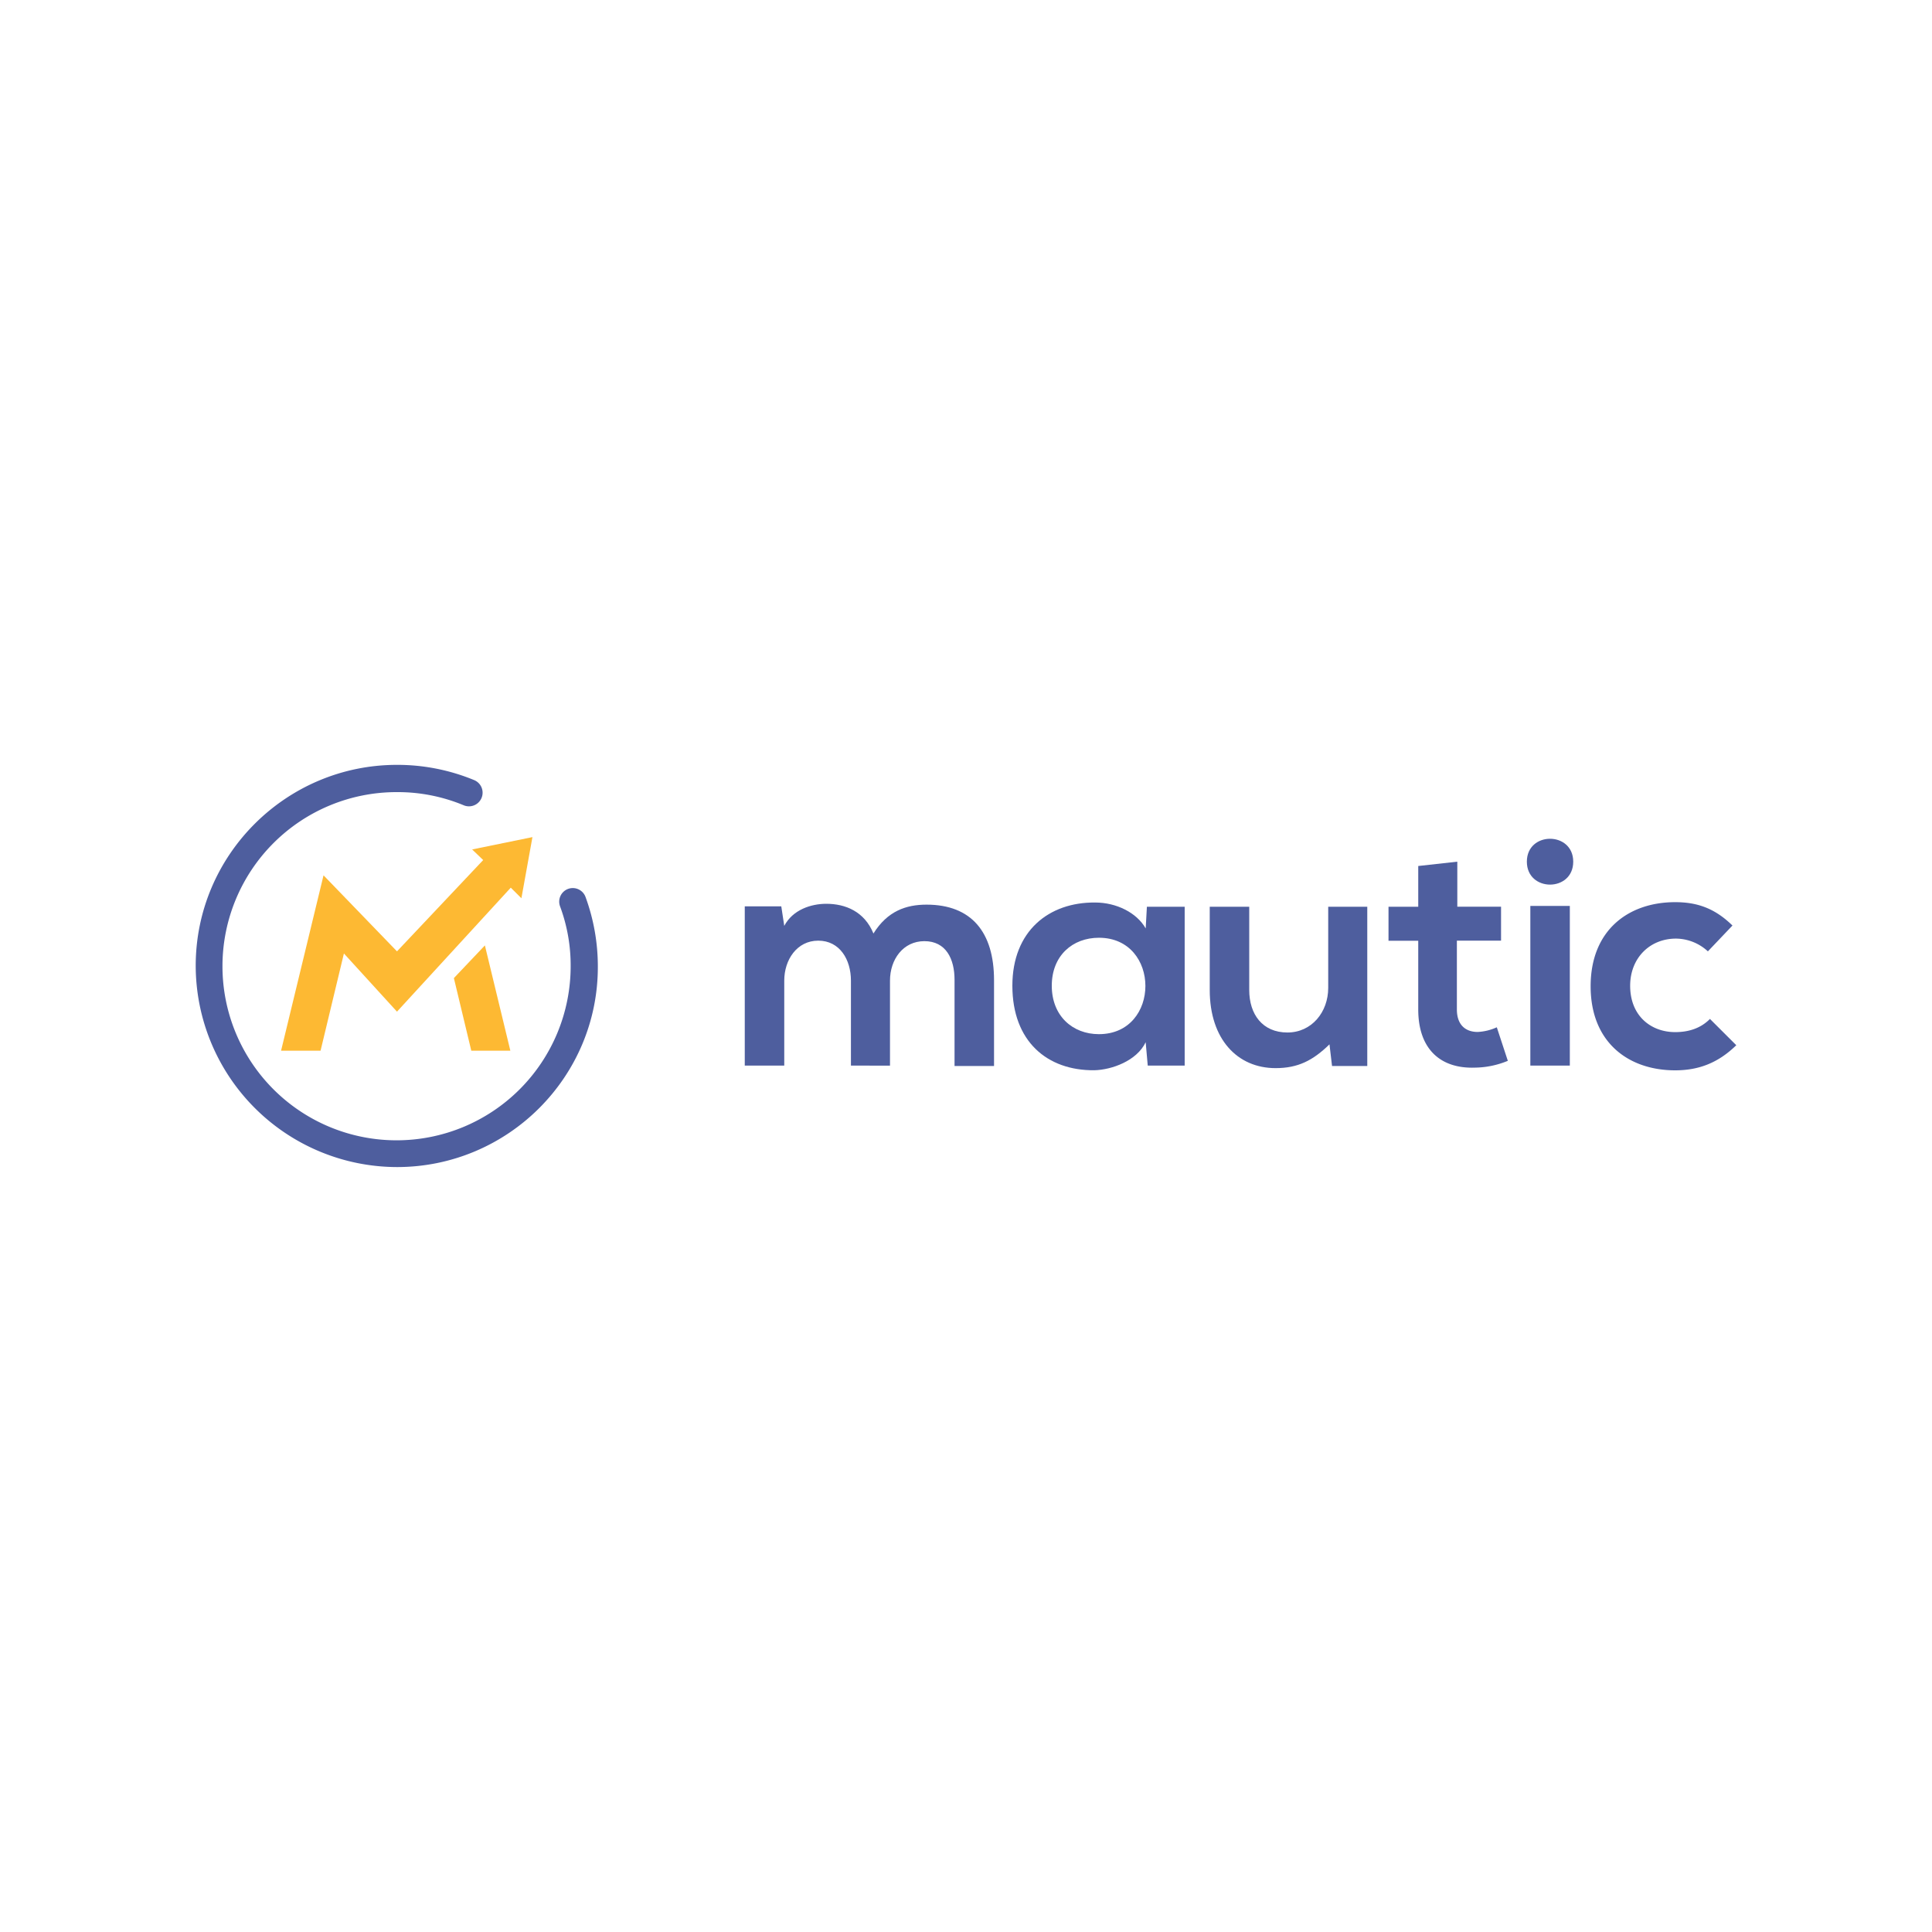 <svg xmlns="http://www.w3.org/2000/svg" id="Layer_1" data-name="Layer 1" viewBox="0 0 1000 1000"><defs><style>.cls-1{fill:#4e5e9e;}.cls-2{fill:#fdb933;}</style></defs><g id="logo"><path class="cls-1" d="M440.44,551.54v-44c0-10.77-5.72-20.66-16.93-20.66-11,0-17.58,9.89-17.58,20.66v44H385.49V469.12h18.9l1.54,10.11c4.4-8.35,13.85-11.43,21.76-11.43,9.89,0,19.78,4,24.4,15.39,7.25-11.65,16.92-14.95,27.47-14.95,23.3,0,34.95,14.29,34.95,39.12v44.4H494.07V507.14c0-10.77-4.4-20-15.61-20-11,0-17.8,9.45-17.8,20.44v44Z"></path><path class="cls-1" d="M593.63,469.34h19.56v82.2H594.07L593,539.45c-4.61,9.67-17.58,14.29-26.59,14.51C542,554.18,524,539,524,510.22c0-28.35,18.9-43.3,42.86-43.08,11,0,21.54,5.28,26.15,13.41ZM544.4,510.22c0,15.61,10.77,25.06,24.39,25.06,32.09,0,32.09-49.9,0-49.9C555.17,485.38,544.4,494.62,544.4,510.22Z"></path><path class="cls-1" d="M646.6,469.34v43.08c0,12.53,6.81,22,19.78,22,12.53,0,21.1-10.55,21.1-23.08v-42H707.7v82.42H689.46l-1.32-11.21c-8.57,8.35-16.26,12.31-27.91,12.31-19.78,0-34.07-15-34.07-40.44V469.34Z"></path><path class="cls-1" d="M754.3,446v23.3h22.64v17.58H754.08v35.61c0,7.91,4.39,11.65,10.77,11.65a27.18,27.18,0,0,0,9.89-2.42l5.71,17.36a45.69,45.69,0,0,1-16.92,3.52c-17.8.66-29.45-9.45-29.45-30.11V486.92H718.69V469.34h15.39v-21.1Z"></path><path class="cls-1" d="M814.3,446c0,15.83-24,15.83-24,0S814.3,430.22,814.3,446ZM792.1,468.9v82.64h20.44V468.9Z"></path><path class="cls-1" d="M898.7,541c-9.45,9.23-19.56,13-31.65,13-24,0-43.74-14.29-43.74-43.52s19.78-43.52,43.74-43.52c11.65,0,20.66,3.3,29.67,12.09L884,492.42a24.64,24.64,0,0,0-16.49-6.6c-13.63,0-23.74,10.11-23.74,24.4,0,15.61,10.77,24,23.3,24,6.6,0,13-1.76,18-6.82Z"></path></g><g id="brandmark"><path class="cls-1" d="M205.48,604.07A104.39,104.39,0,0,1,101.3,499.89c0-57.37,46.81-104,104.18-104a104,104,0,0,1,40,7.91,7,7,0,1,1-5.49,13A88.87,88.87,0,0,0,205.26,410a90.11,90.11,0,1,0,90.11,90.11,87.65,87.65,0,0,0-5.49-31,7,7,0,0,1,13.19-4.84,104.43,104.43,0,0,1,6.37,35.83C309.66,557.48,262.85,604.07,205.48,604.07Z"></path><polygon class="cls-2" points="250.98 489.34 234.93 506.26 243.94 543.85 264.16 543.85 250.98 489.34"></polygon><polygon class="cls-2" points="244.38 439.67 250.1 445.16 205.48 492.42 167.46 453.07 145.48 543.85 165.92 543.85 178.01 493.52 205.48 523.63 264.38 459.45 269.88 464.94 275.59 433.29 244.38 439.67"></polygon></g></svg>